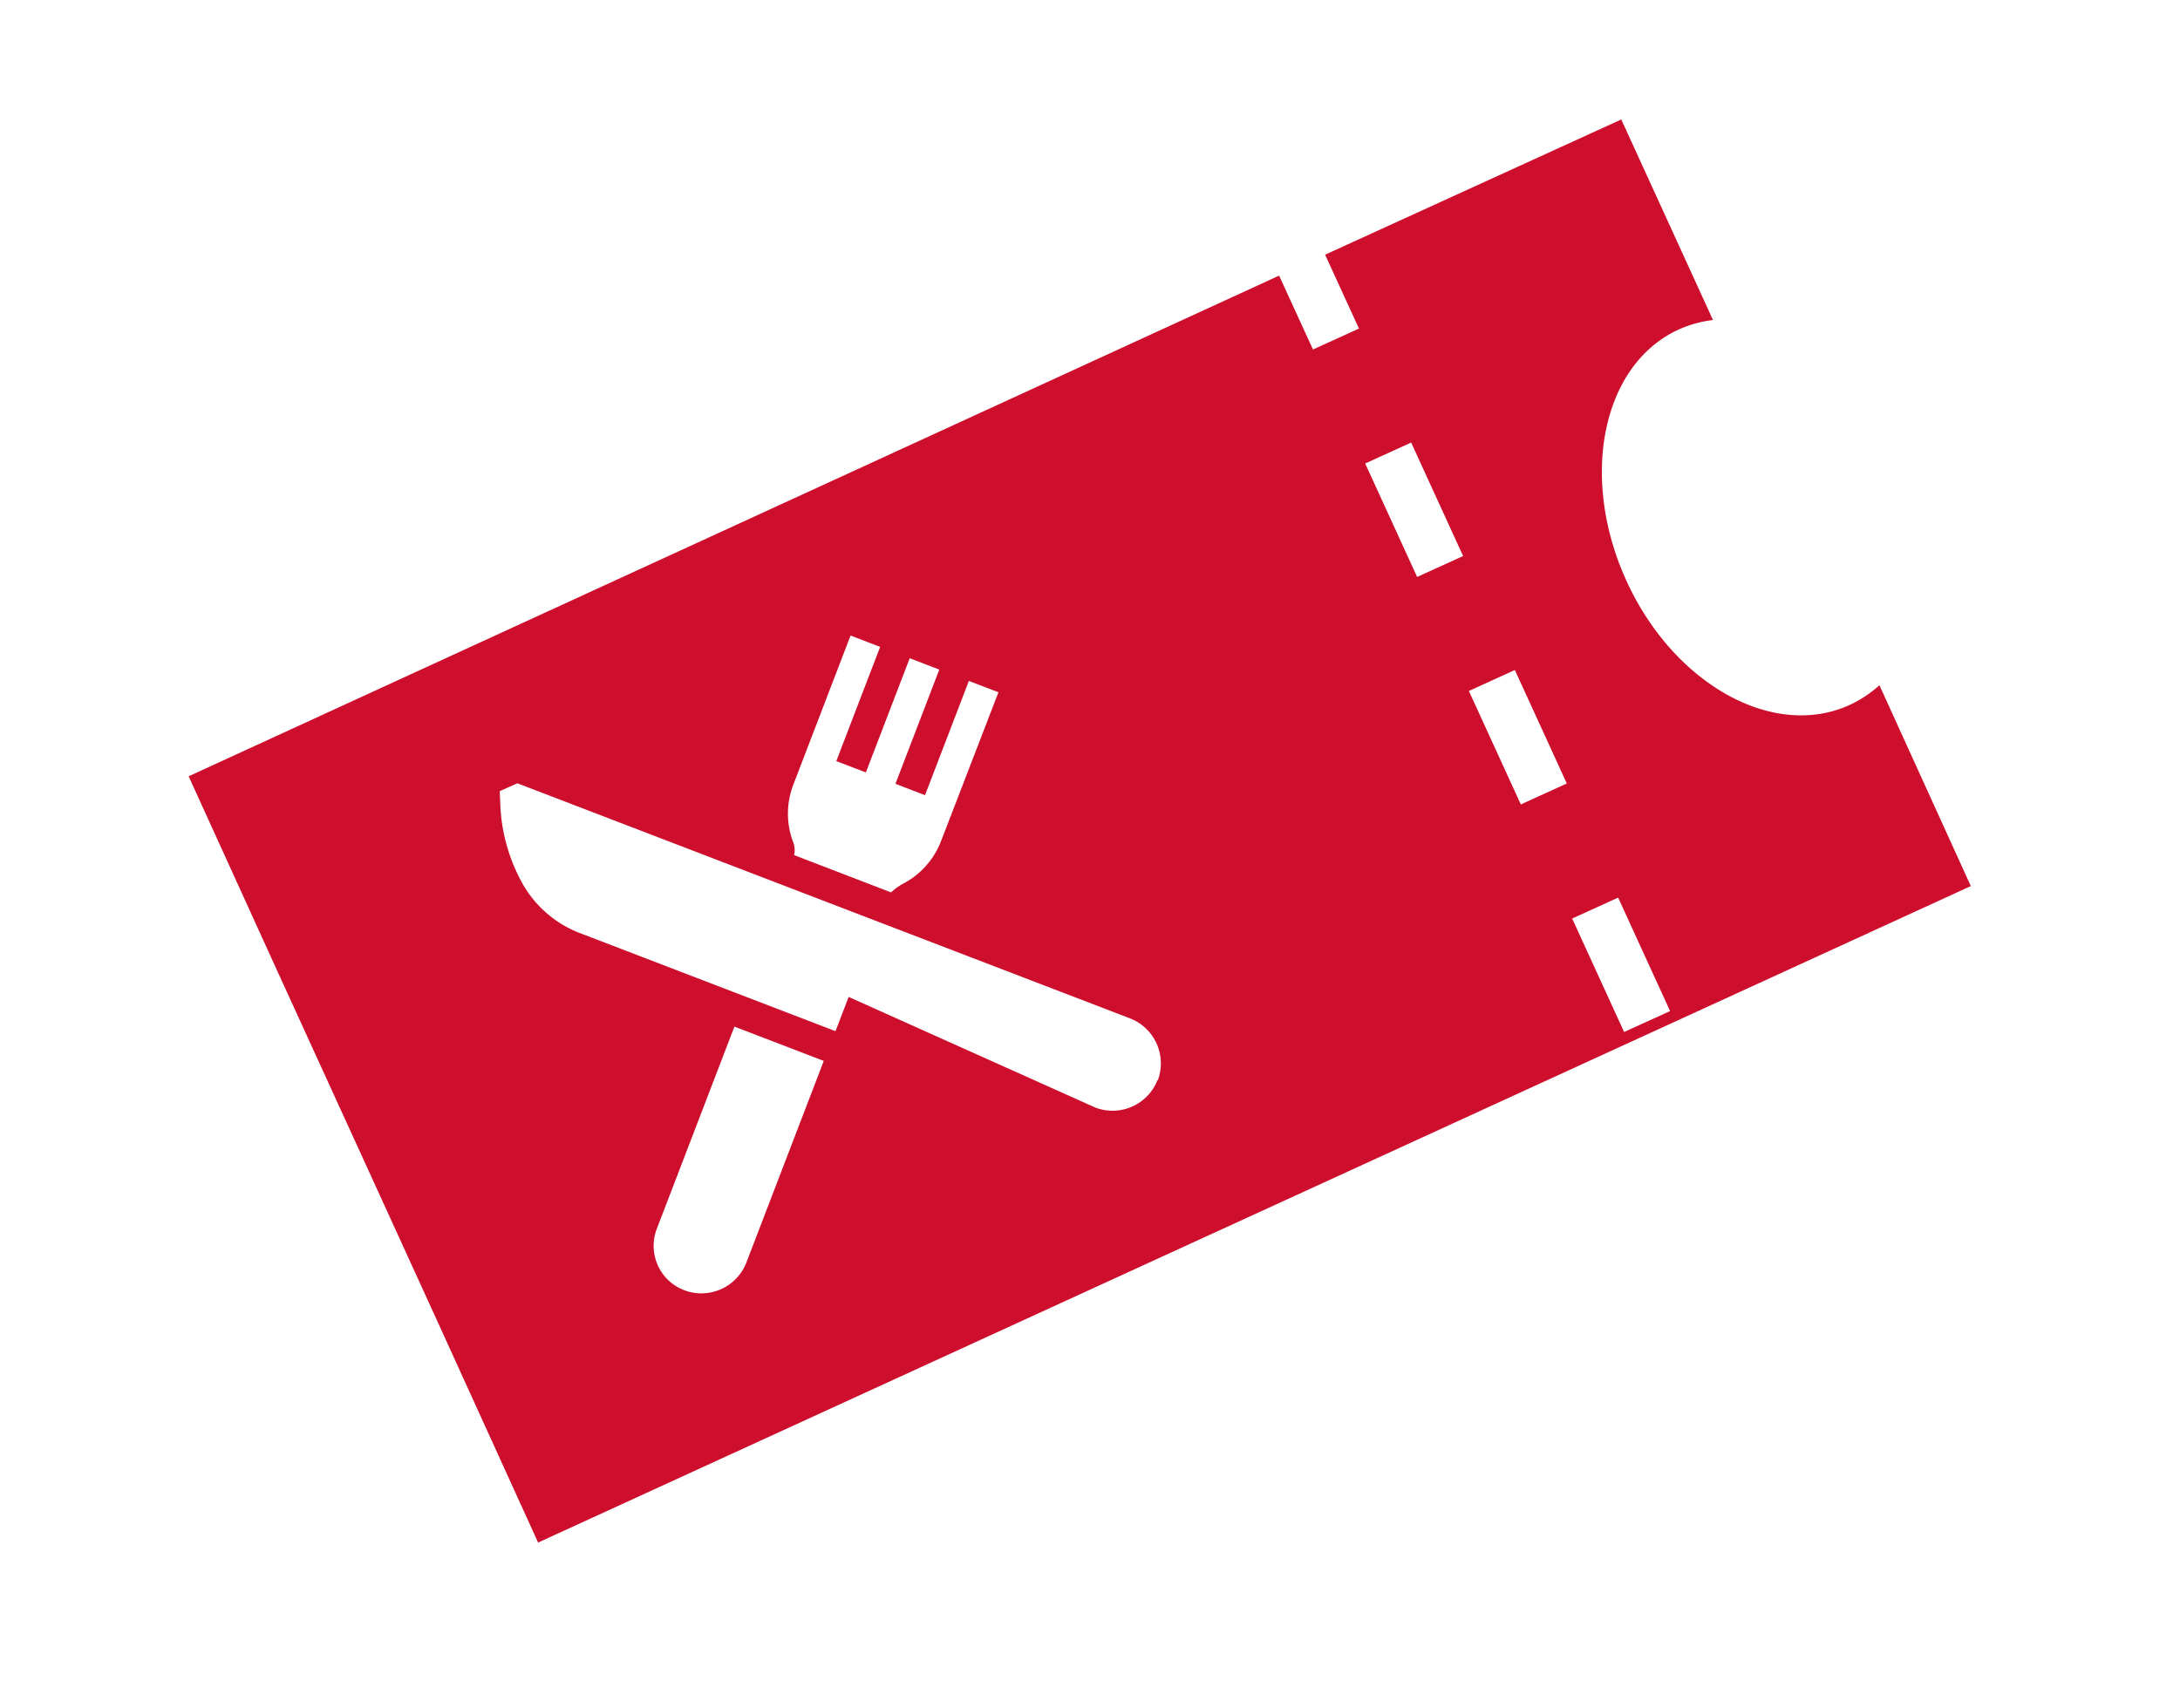 <svg xmlns="http://www.w3.org/2000/svg" xmlns:xlink="http://www.w3.org/1999/xlink" width="37" height="29" viewBox="0 0 37 29">
  <defs>
    <style>
      .cls-1 {
        clip-path: url(#clip-Artboard_75);
      }

      .cls-2 {
        fill: #ce0e2d;
      }

      .cls-3 {
        fill: #fff;
      }
    </style>
    <clipPath id="clip-Artboard_75">
      <rect width="37" height="29"/>
    </clipPath>
  </defs>
  <g id="Artboard_75" data-name="Artboard – 75" class="cls-1">
    <rect class="cls-3" width="37" height="29"/>
    <path id="Path_2219" data-name="Path 2219" class="cls-2" d="M177.41,69.356a2,2,0,0,1-.6.1c-1.423.015-2.586-1.543-2.6-3.473s1.118-3.51,2.541-3.525a1.992,1.992,0,0,1,.6.089l-.037-3.741-5.523.052.015,1.379-.857.007-.015-1.379L150.58,59.1l.03,3.644s.067,6.76.067,7l.03,3.644L177.44,73.1ZM159.494,64.28a1.369,1.369,0,0,1,.4-.879l1.915-1.915.38.38-1.468,1.468.38.38,1.468-1.468.38.38-1.468,1.468.38.38,1.468-1.468.38.38L161.789,65.3a1.373,1.373,0,0,1-.879.395.967.967,0,0,0-.246.052L159.419,64.5A.383.383,0,0,0,159.494,64.28Zm-3.63,6.208a.819.819,0,0,1-1.148,0,.805.805,0,0,1,0-1.148l2.594-2.594,1.148,1.148Zm7.632.007a.819.819,0,0,1-1.148,0l-3.063-3.421-.44.44-3.309-3.309a1.9,1.9,0,0,1-.529-1.215,3,3,0,0,1,.224-1.342l.067-.171h.328l4.241,4.241,3.63,3.63A.819.819,0,0,1,163.5,70.5Zm7.475-8.124.857-.007.022,2.117-.857.007Zm.037,4.241.857-.007.022,2.117-.857.007Zm.052,6.357-.022-2.117.857-.007.022,2.117Z" transform="matrix(0.914, -0.407, 0.407, 0.914, -158.482, 20.446)"/>
  </g>
</svg>
